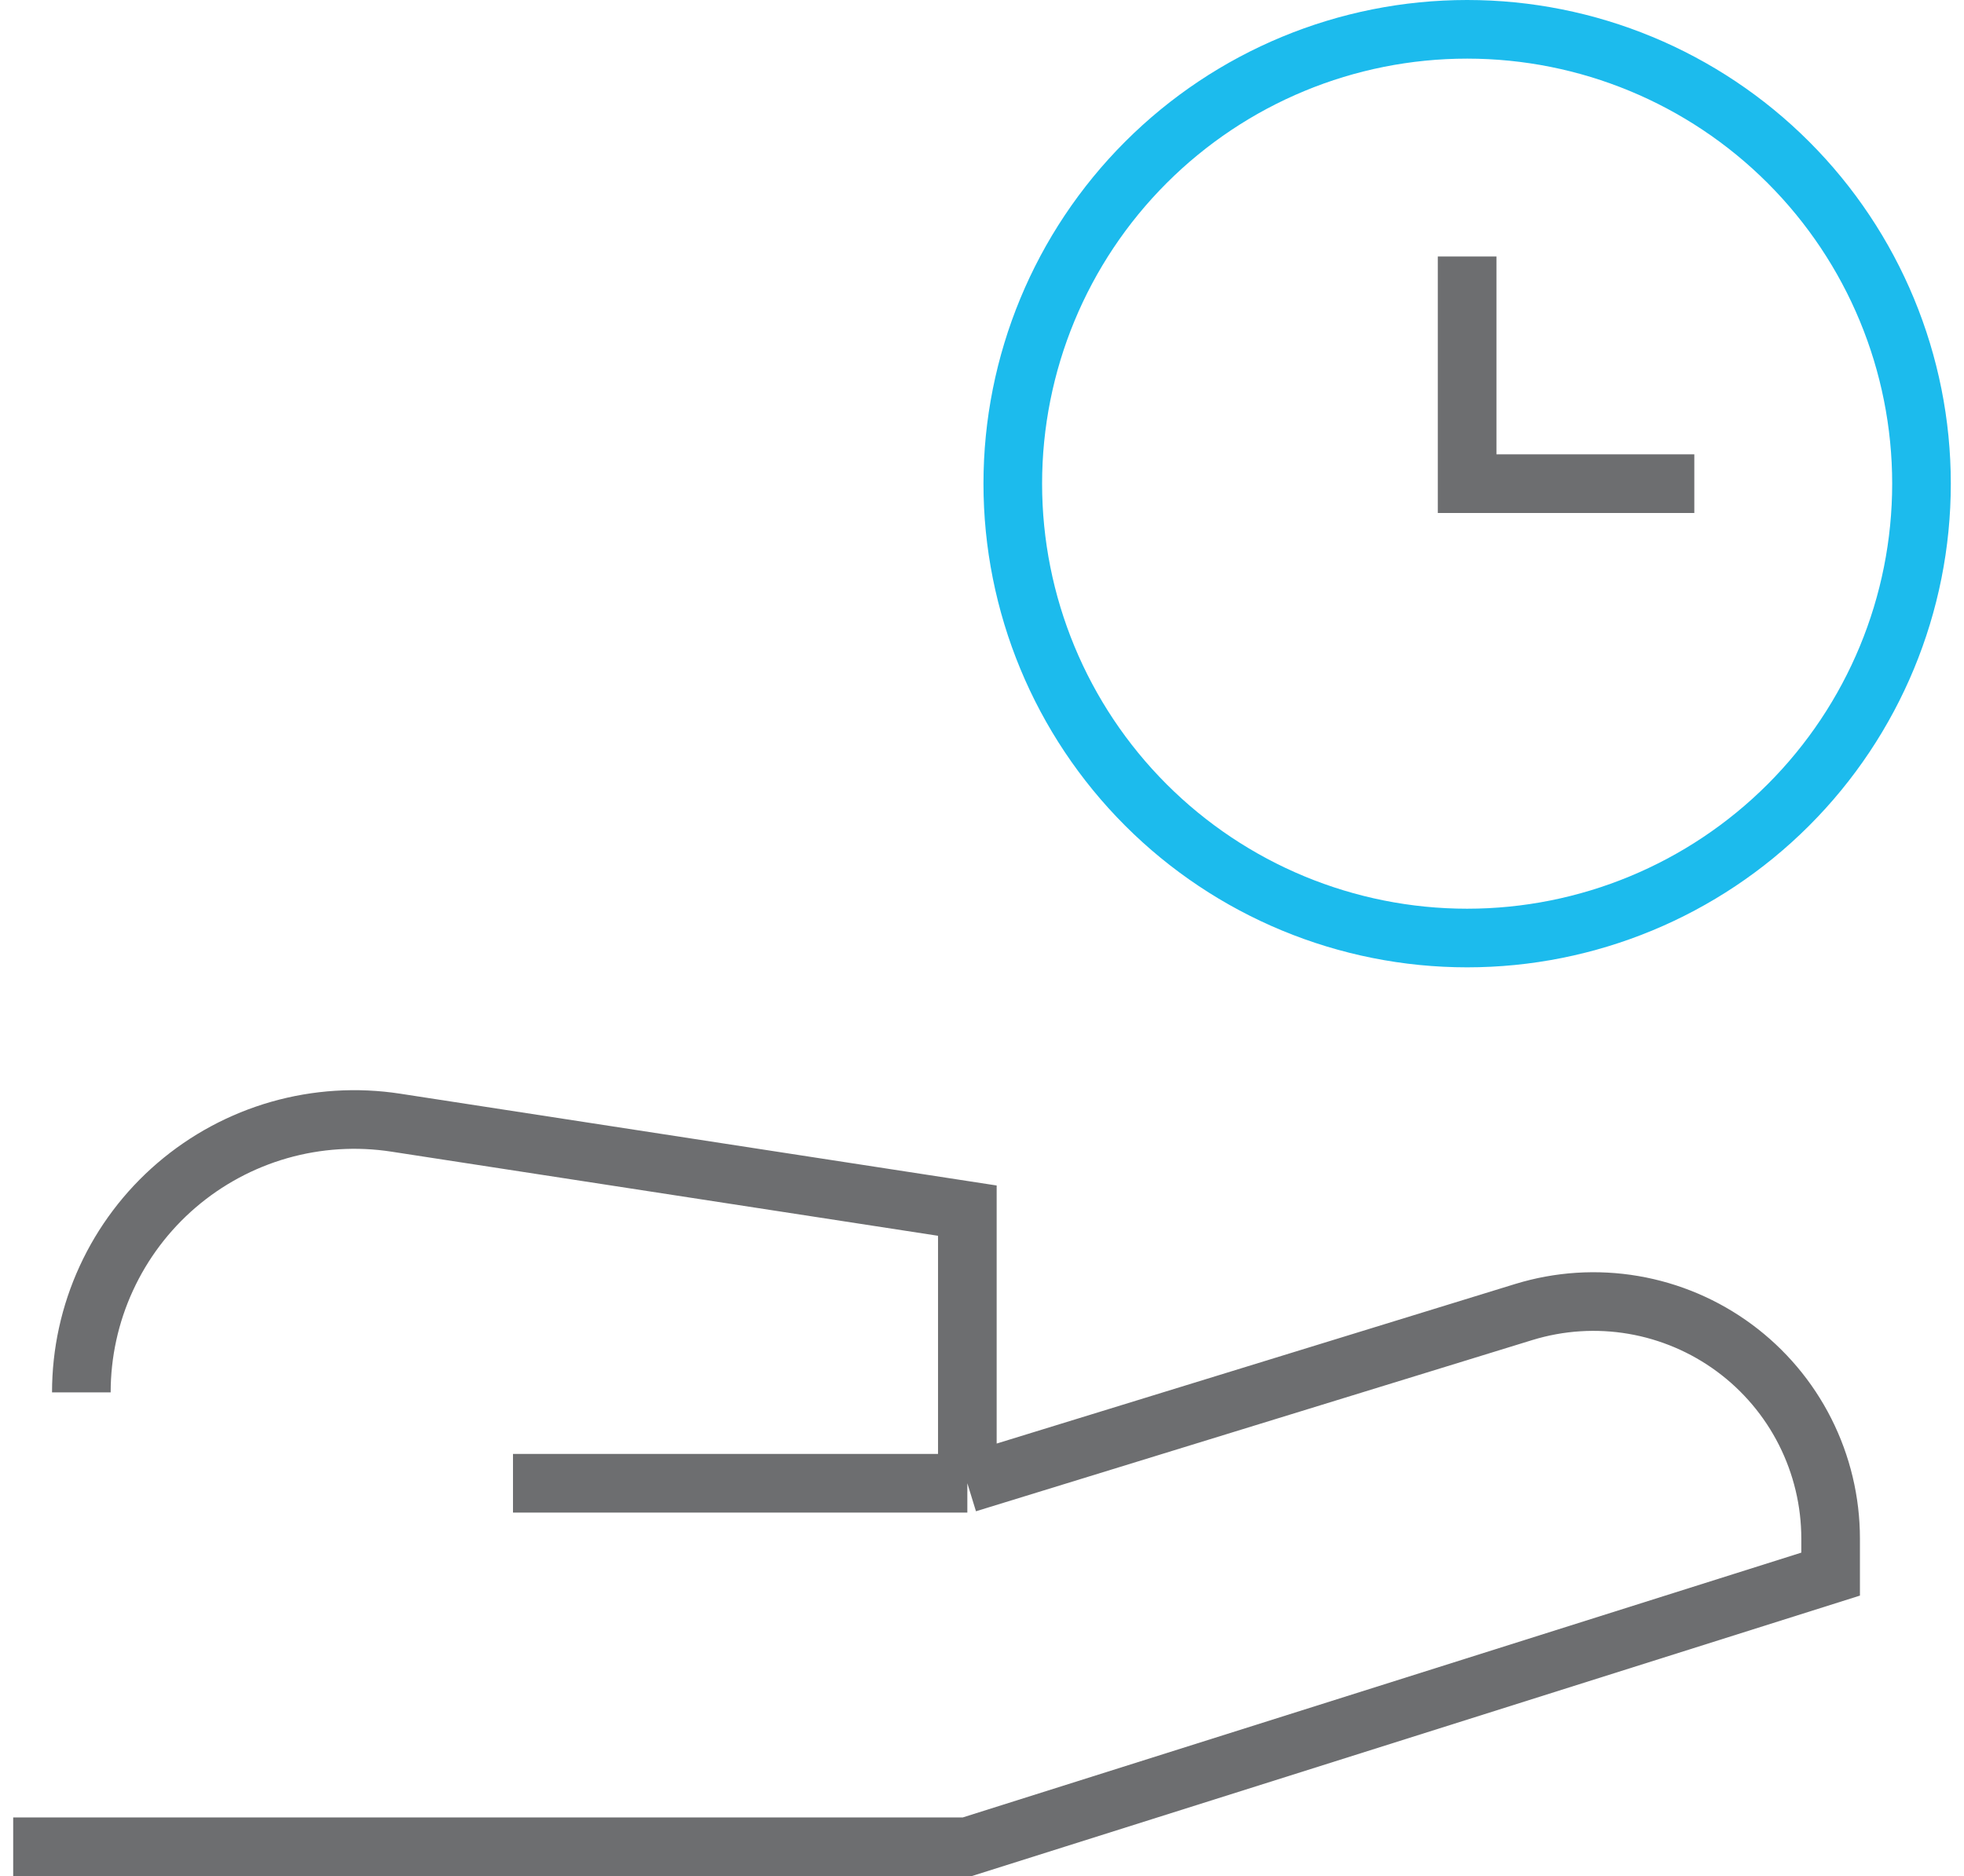 <svg width="67" height="64" viewBox="0 0 67 64" fill="none" xmlns="http://www.w3.org/2000/svg">
<path d="M65.55 16.5C65.55 20.611 63.917 24.553 61.01 27.46C58.103 30.367 54.161 32 50.05 32C45.939 32 41.997 30.367 39.09 27.46C36.183 24.553 34.55 20.611 34.55 16.5C34.55 12.389 36.183 8.447 39.09 5.54C41.997 2.633 45.939 1 50.05 1C54.161 1 58.103 2.633 61.01 5.54C63.917 8.447 65.55 12.389 65.55 16.5Z" stroke="#1CBBED" stroke-width="2"/>
<path d="M50.05 8.75V16.5H57.8M0.45 63H33L62.45 53.7V52.485C62.449 51.22 62.151 49.973 61.581 48.844C61.011 47.715 60.184 46.736 59.166 45.984C58.149 45.233 56.969 44.73 55.723 44.517C54.476 44.304 53.197 44.386 51.987 44.757L33 50.6M33 50.6H17.5M33 50.6V41.3L13.501 38.299C12.174 38.095 10.819 38.18 9.528 38.548C8.238 38.917 7.042 39.56 6.023 40.434C5.004 41.308 4.187 42.392 3.626 43.612C3.065 44.831 2.775 46.158 2.775 47.5" stroke="#6D6E70" stroke-width="2"/>
</svg>
